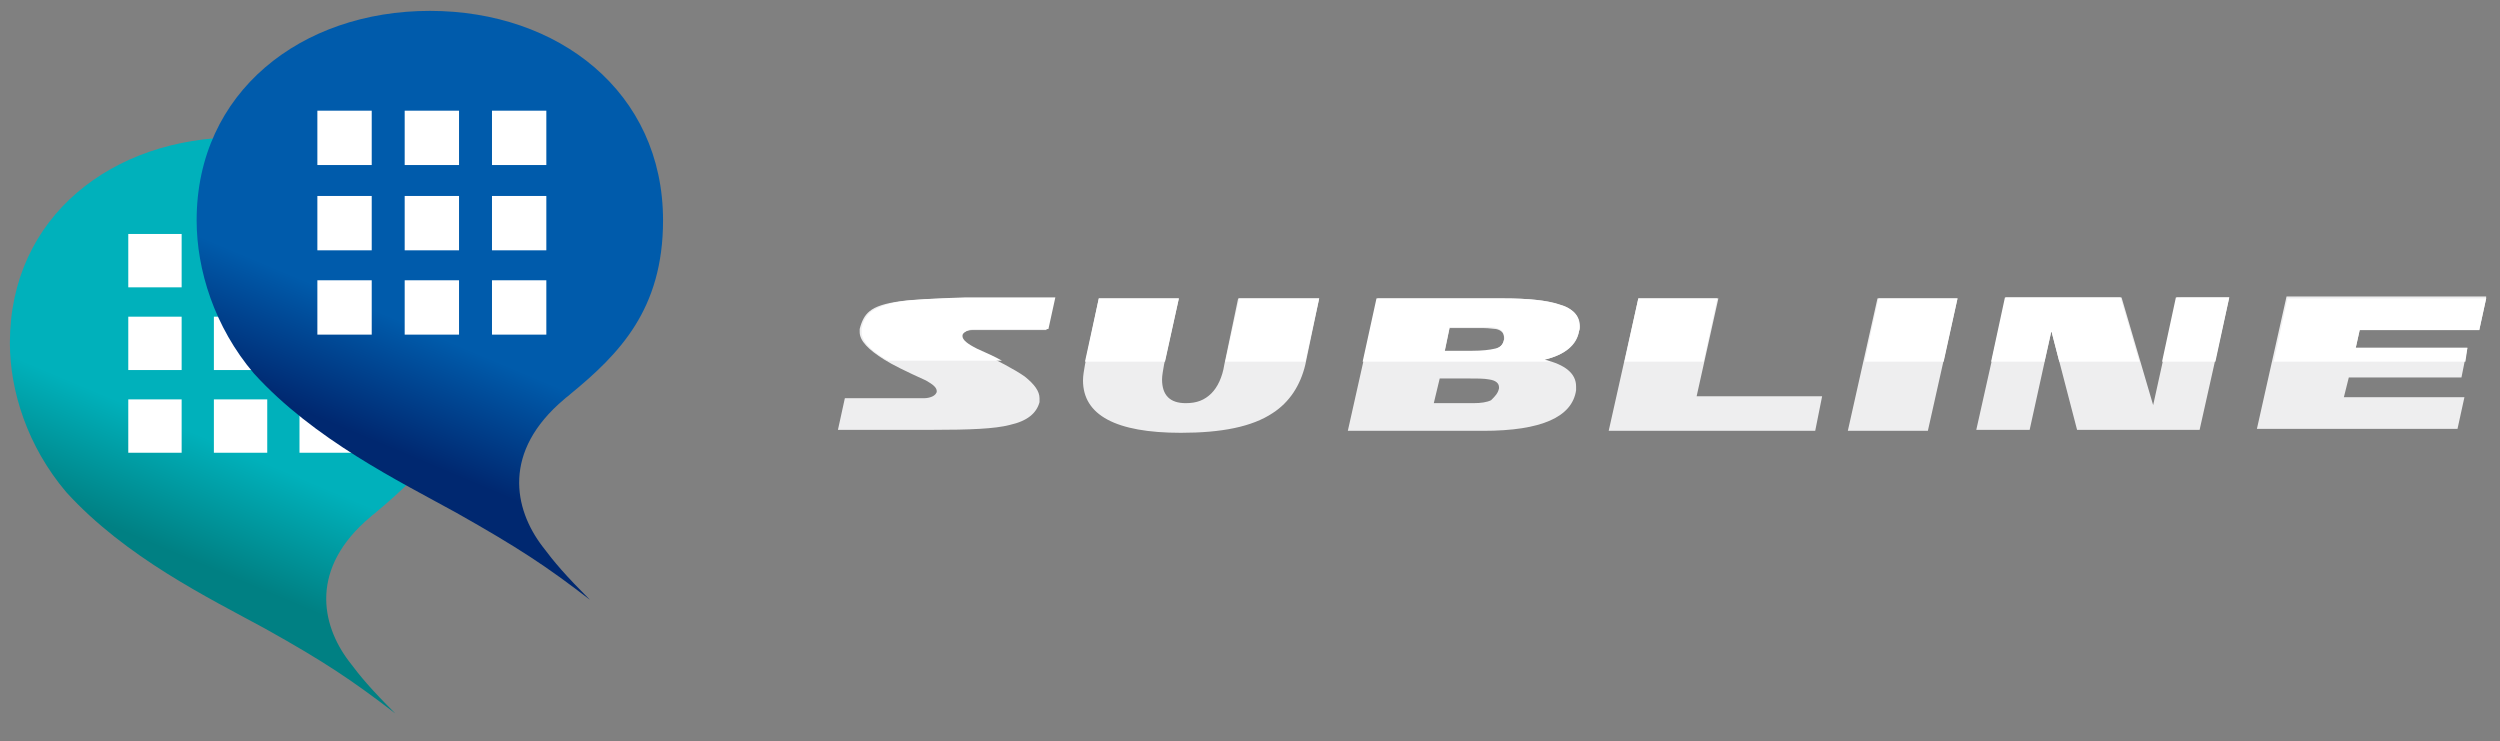 <?xml version="1.0" encoding="utf-8"?>
<!-- Generator: Adobe Illustrator 22.1.0, SVG Export Plug-In . SVG Version: 6.00 Build 0)  -->
<svg version="1.1" id="レイヤー_1" xmlns="http://www.w3.org/2000/svg" xmlns:xlink="http://www.w3.org/1999/xlink" x="0px"
	 y="0px" viewBox="0 0 253 75" style="enable-background:new 0 0 253 75;" xml:space="preserve">
<rect x="0" y="0" width="253" height="75" fill="#808080" stroke="none"/>
<style type="text/css">
	.st0{fill:url(#SVGID_1_);}
	.st1{fill:#FFFFFF;}
	.st2{fill:url(#SVGID_2_);}
	.st3{fill:#EEEEEF;}
</style>
<g>
	<g>
		<g>
			
				<linearGradient id="SVGID_1_" gradientUnits="userSpaceOnUse" x1="-10901.7" y1="-2253.386" x2="-10906.363" y2="-2264.444" gradientTransform="matrix(-1 0 0 1 -10883.337 2309.667)">
				<stop  offset="0" style="stop-color:#008083"/>
				<stop  offset="1" style="stop-color:#00B1BB"/>
			</linearGradient>
			<path class="st0" d="M38.1,51.8L38.1,51.8c-0.2,0.2-0.4,0.3-0.6,0.5c0,0,0,0,0,0c-6.2,5.2-5,10.9-2.2,14.6
				c1.2,1.6,2.2,2.8,4.7,5.3c-4.3-3.3-7.1-5.2-13.2-8.6c-5.7-3.1-14.1-7.2-20.1-13.8C2.8,45.2,1,39.6,1,34.7
				c0-12.8,10.4-20.8,23.1-20.8s23.1,8,23.1,20.8C47.3,43.3,42.9,47.8,38.1,51.8z"/>
			<g>
				<g>
					
						<rect x="30.2" y="23.6" transform="matrix(-1 4.794286e-11 -4.794286e-11 -1 65.908 52.678)" class="st1" width="5.4" height="5.4"/>
					
						<rect x="21.6" y="23.6" transform="matrix(-1 4.777544e-11 -4.777544e-11 -1 48.645 52.678)" class="st1" width="5.4" height="5.4"/>
					
						<rect x="13" y="23.6" transform="matrix(-1 4.609900e-11 -4.609900e-11 -1 31.382 52.678)" class="st1" width="5.4" height="5.4"/>
					
						<rect x="30.2" y="32" transform="matrix(-1 4.794286e-11 -4.794286e-11 -1 65.908 69.448)" class="st1" width="5.4" height="5.4"/>
					
						<rect x="21.6" y="32" transform="matrix(-1 4.794286e-11 -4.794286e-11 -1 48.645 69.448)" class="st1" width="5.4" height="5.4"/>
					
						<rect x="13" y="32" transform="matrix(-1 4.241129e-11 -4.241129e-11 -1 31.382 69.448)" class="st1" width="5.4" height="5.4"/>
					
						<rect x="30.2" y="40.4" transform="matrix(-1 4.794286e-11 -4.794286e-11 -1 65.908 86.218)" class="st1" width="5.4" height="5.4"/>
					
						<rect x="21.6" y="40.4" transform="matrix(-1 4.609900e-11 -4.609900e-11 -1 48.645 86.218)" class="st1" width="5.4" height="5.4"/>
					
						<rect x="13" y="40.4" transform="matrix(-1 4.425514e-11 -4.425514e-11 -1 31.382 86.218)" class="st1" width="5.4" height="5.4"/>
				</g>
			</g>
			
				<linearGradient id="SVGID_2_" gradientUnits="userSpaceOnUse" x1="-4677.114" y1="44.538" x2="-4681.877" y2="33.241" gradientTransform="matrix(-1 0 0 1 -4639.525 0)">
				<stop  offset="0" style="stop-color:#002870"/>
				<stop  offset="1" style="stop-color:#005BAB"/>
			</linearGradient>
			<path class="st2" d="M57.7,39.9L57.7,39.9c-0.2,0.2-0.4,0.3-0.6,0.5c0,0,0,0,0,0c-6.3,5.3-5.1,11.1-2.2,14.9
				c1.2,1.6,2.3,2.9,4.8,5.4c-4.4-3.4-7.3-5.3-13.5-8.8c-5.8-3.2-14.4-7.4-20.5-14.1c-4-4.7-5.8-10.5-5.8-15.5
				c0-13,10.6-21.2,23.6-21.2s23.6,8.2,23.6,21.2C67.1,31.3,62.7,35.8,57.7,39.9z"/>
			<g>
				<g>
					
						<rect x="49.7" y="11.2" transform="matrix(-1 4.151511e-11 -4.151511e-11 -1 104.989 27.901)" class="st1" width="5.5" height="5.5"/>
					
						<rect x="40.9" y="11.2" transform="matrix(-1 4.151511e-11 -4.151511e-11 -1 87.354 27.901)" class="st1" width="5.5" height="5.5"/>
					
						<rect x="32.1" y="11.2" transform="matrix(-1 4.151511e-11 -4.151511e-11 -1 69.718 27.901)" class="st1" width="5.5" height="5.5"/>
					
						<rect x="49.7" y="19.7" transform="matrix(-1 4.512512e-11 -4.512512e-11 -1 104.989 45.032)" class="st1" width="5.5" height="5.5"/>
					
						<rect x="40.9" y="19.7" transform="matrix(-1 4.693034e-11 -4.693034e-11 -1 87.354 45.032)" class="st1" width="5.5" height="5.5"/>
					
						<rect x="32.1" y="19.7" transform="matrix(-1 4.676603e-11 -4.676603e-11 -1 69.718 45.032)" class="st1" width="5.5" height="5.5"/>
					
						<rect x="49.7" y="28.3" transform="matrix(-1 4.151511e-11 -4.151511e-11 -1 104.989 62.164)" class="st1" width="5.5" height="5.5"/>
					
						<rect x="40.9" y="28.3" transform="matrix(-1 5.054034e-11 -5.054034e-11 -1 87.354 62.164)" class="st1" width="5.5" height="5.5"/>
					
						<rect x="32.1" y="28.3" transform="matrix(-1 4.512512e-11 -4.512512e-11 -1 69.718 62.164)" class="st1" width="5.5" height="5.5"/>
				</g>
			</g>
		</g>
	</g>
	<g>
		<g>
			<g>
				<path class="st3" d="M106.6,30.2l-0.7,3.2h-7.5c-0.3,0-0.6,0.1-0.8,0.2c-0.2,0.1-0.4,0.3-0.4,0.5c0,0.4,0.5,0.8,1.5,1.3
					c2.3,1.1,4,2,5,2.7c1,0.8,1.5,1.5,1.5,2.2c0,0.1,0,0.3,0,0.4c-0.3,1.1-1.2,1.9-3,2.3c-1.5,0.4-4.1,0.5-7.8,0.5h-9.6l0.7-3.2h8
					c0.4,0,0.7-0.1,0.9-0.2c0.2-0.1,0.4-0.3,0.4-0.5c0-0.4-0.4-0.7-1.1-1.1c-2-0.9-3.4-1.6-4.2-2.1c-1.6-1-2.5-1.9-2.5-2.8
					c0-0.1,0-0.2,0-0.3c0.2-0.8,0.5-1.4,1-1.8c0.6-0.5,1.6-0.8,3-1c1.4-0.2,3.5-0.3,6.3-0.3H106.6z"/>
				<path class="st3" d="M133.5,30.2l-1.4,6.7c-0.5,2.1-1.6,3.8-3.3,4.9c-2.1,1.4-5.2,2-9.3,2c-6.6,0-9.9-1.8-9.9-5.3
					c0-0.5,0.1-1,0.2-1.6l1.4-6.7h8.1l-1.5,6.7c-0.1,0.6-0.2,1.1-0.2,1.5c0,1.6,0.8,2.4,2.4,2.4c1.1,0,1.9-0.3,2.6-1
					c0.6-0.6,1.1-1.6,1.3-2.9l1.4-6.7H133.5z"/>
				<path class="st3" d="M159.8,33.5c-0.2,1.4-1.4,2.4-3.5,2.9c2.1,0.5,3.2,1.4,3.2,2.7c0,0.1,0,0.3,0,0.4c-0.4,2.7-3.5,4.1-9.4,4.1
					h-13.7l3-13.4h12.8c2.5,0,4.4,0.2,5.6,0.6c1.4,0.4,2.1,1.2,2.1,2.3C159.9,33.2,159.9,33.4,159.8,33.5z M151.7,39.3
					c0,0,0-0.1,0-0.1c0-0.4-0.3-0.7-1-0.8c-0.5-0.1-1.3-0.1-2.4-0.1h-2.6l-0.6,2.5h4c0.8,0,1.4-0.1,1.8-0.3
					C151.3,40.1,151.6,39.8,151.7,39.3z M152.2,34.4c0-0.1,0-0.2,0-0.3c0-0.4-0.3-0.7-0.8-0.8c-0.2,0-0.7-0.1-1.3-0.1h-3.4l-0.5,2.4
					h2.7c1.1,0,1.9-0.1,2.3-0.2C151.8,35.2,152.1,34.9,152.2,34.4z"/>
				<path class="st3" d="M184.4,40.1l-0.7,3.5h-20.9l3-13.4h8.1l-2.2,9.9H184.4z"/>
				<path class="st3" d="M198.1,30.2l-3,13.4h-8.1l3-13.4H198.1z"/>
				<path class="st3" d="M225.6,30.1l-3,13.4h-12.4l-2.6-10l-2.2,10H200l3-13.4h11.7l3.2,10.9l2.4-10.9H225.6z"/>
				<path class="st3" d="M251.6,30.2l-0.7,3.2h-12.1l-0.4,1.8h11.3l-0.6,3h-11.4l-0.5,2h12.2l-0.7,3.2h-20.3l3-13.4H251.6z"/>
			</g>
			<g>
				<path class="st1" d="M91.2,30.5c-1.4,0.2-2.4,0.6-3,1c-0.5,0.4-0.9,1-1,1.8c0,0.1,0,0.2,0,0.3c0,0.9,0.8,1.8,2.5,2.8
					c0.1,0,0.2,0.1,0.2,0.1h11.5c-0.7-0.4-1.6-0.8-2.5-1.2c-1-0.5-1.5-0.9-1.5-1.3c0-0.2,0.1-0.3,0.4-0.5c0.2-0.1,0.5-0.2,0.8-0.2
					h7.5l0.7-3.2h-9.2C94.7,30.2,92.6,30.3,91.2,30.5z"/>
				<polygon class="st1" points="124,36.6 132.1,36.6 133.5,30.2 125.4,30.2 				"/>
				<polygon class="st1" points="109.8,36.6 117.9,36.6 119.3,30.2 111.2,30.2 				"/>
				<polygon class="st1" points="164.4,36.6 172.4,36.6 173.8,30.2 165.8,30.2 				"/>
				<polygon class="st1" points="188.7,36.6 196.7,36.6 198.1,30.2 190.1,30.2 				"/>
				<polygon class="st1" points="218.8,36.6 224.2,36.6 225.6,30.1 220.2,30.1 				"/>
				<polygon class="st1" points="202.9,30.1 201.5,36.6 206.9,36.6 207.6,33.5 208.4,36.6 216.5,36.6 214.6,30.1 				"/>
				<polygon class="st1" points="250.9,33.4 251.6,30.2 231.5,30.2 230.1,36.6 249.5,36.6 249.7,35.2 238.4,35.2 238.8,33.4 				"/>
				<path class="st1" d="M157.7,30.8c-1.2-0.4-3-0.6-5.6-0.6h-12.8l-1.4,6.4h19c-0.2-0.1-0.4-0.1-0.6-0.2c2.1-0.5,3.2-1.5,3.5-2.9
					c0-0.2,0-0.3,0-0.5C159.9,32,159.2,31.2,157.7,30.8z M152.2,34.4c-0.1,0.5-0.4,0.8-1,0.9c-0.4,0.1-1.2,0.2-2.3,0.2h-2.7l0.5-2.4
					h3.4c0.6,0,1.1,0,1.3,0.1c0.5,0.1,0.8,0.4,0.8,0.8C152.3,34.2,152.3,34.3,152.2,34.4z"/>
			</g>
		</g>
	</g>
</g>
</svg>
